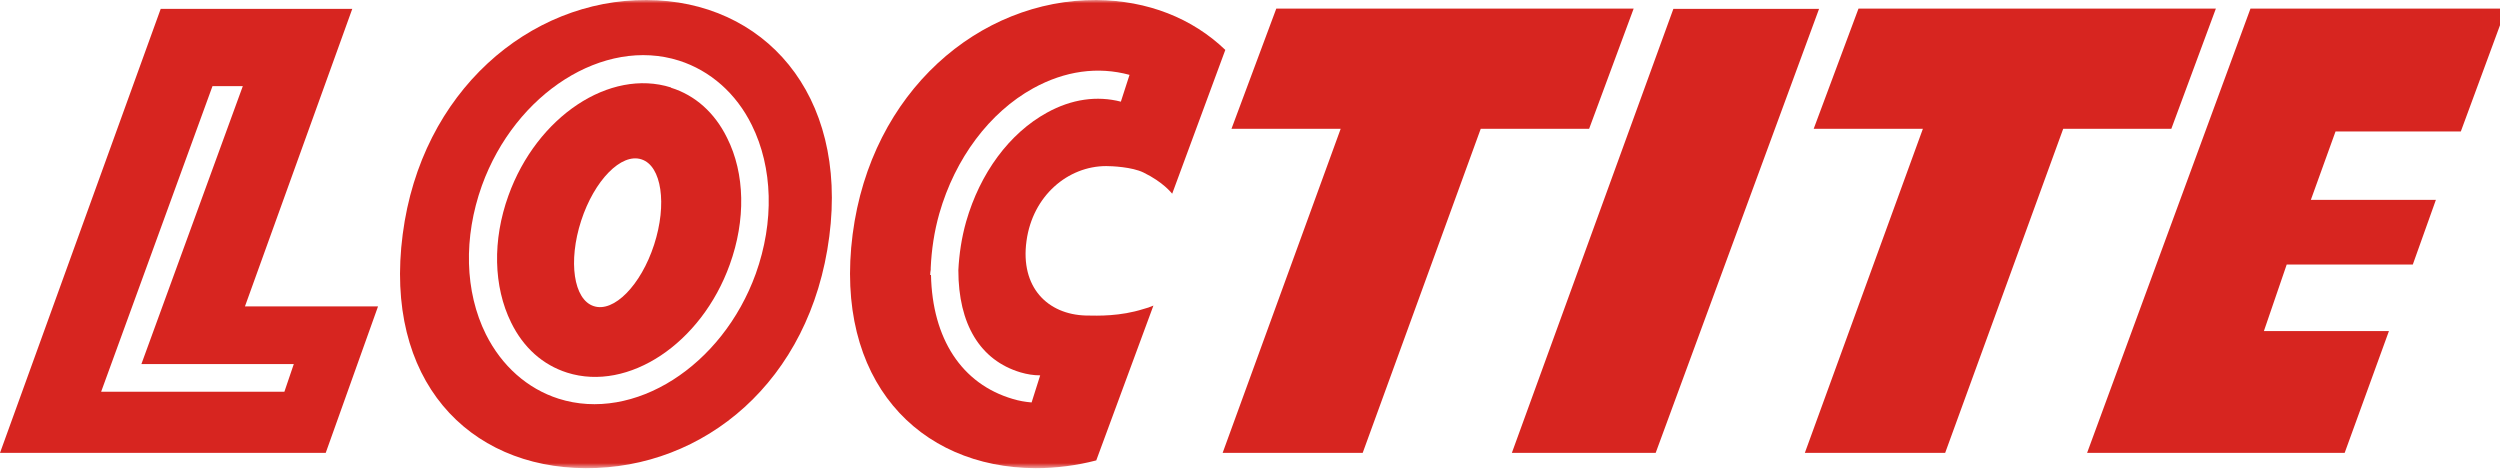 <svg viewBox="0 0 386 73" fill="none" xmlns="http://www.w3.org/2000/svg">
<mask id="mask0_194_362" style="mask-type:luminance" maskUnits="userSpaceOnUse" x="0" y="0" width="386" height="73">
<path d="M386 0H0V72.287H386V0Z" fill="white"></path>
</mask>
<g mask="url(#mask0_194_362)">
<path d="M103.605 13.505C94.16 10.522 82.892 17.979 78.501 30.199C76.016 37.076 76.181 44.242 78.915 49.793C80.821 53.687 83.803 56.339 87.573 57.54C97.018 60.523 108.286 53.066 112.677 40.846C115.162 33.969 115.038 26.802 112.263 21.293C110.357 17.399 107.333 14.706 103.605 13.546M100.995 37.78C98.965 44.035 94.781 48.302 91.674 47.266C88.567 46.272 87.698 40.348 89.727 34.093C91.757 27.838 95.941 23.571 99.048 24.607C102.155 25.601 103.025 31.525 100.995 37.78Z" fill="#D72520"></path>
<path d="M99.835 0C81.732 -0.082 65.038 14.126 62.179 36.165C59.238 58.658 72.246 72.204 90.431 72.287C108.617 72.37 125.146 58.99 128.045 36.496C130.904 14.458 117.938 0.083 99.835 0ZM116.695 42.254C111.517 56.587 97.846 65.245 86.247 61.558C81.442 60.026 77.465 56.504 75.021 51.616C71.749 45.03 71.541 36.662 74.4 28.667C79.578 14.334 93.248 5.676 104.847 9.362C109.653 10.895 113.671 14.416 116.074 19.305C119.346 25.891 119.553 34.259 116.695 42.254Z" fill="#D72520"></path>
</g>
<path d="M347.475 1.325L322.247 69.925H362.015L368.85 51.118H349.546L353.067 40.844H372.537L376.1 30.861H356.795L360.607 20.297H379.952L386 3.893V1.325H347.475Z" fill="#D72520"></path>
<path d="M286.953 1.325L280.035 19.883H296.895L278.667 69.925H300.333L318.56 19.883H335.254L342.131 1.325H286.953Z" fill="#D72520"></path>
<path d="M258.369 1.367L233.431 69.926H255.635L280.863 1.367H258.369Z" fill="#D72520"></path>
<path d="M190.142 19.883H207.002L188.775 69.925H210.399L228.626 19.883H245.362L252.238 1.325H197.06L190.142 19.883Z" fill="#D72520"></path>
<path d="M32.809 13.298H37.49L21.831 56.214H45.361L43.911 60.481H15.617L32.809 13.298ZM24.814 1.367L0 69.926H50.29L58.368 47.308H37.821L54.391 1.367H24.814Z" fill="#D72520"></path>
<mask id="mask1_194_362" style="mask-type:luminance" maskUnits="userSpaceOnUse" x="0" y="0" width="386" height="73">
<path d="M386 0H0V72.287H386V0Z" fill="white"></path>
</mask>
<g mask="url(#mask1_194_362)">
<path d="M169.304 0C151.202 -0.082 134.507 14.126 131.649 36.165C128.749 58.658 141.757 72.204 159.901 72.287C163.091 72.287 166.239 71.873 169.263 71.086L178.087 47.184C177.507 47.432 177.134 47.556 176.512 47.722C172.95 48.841 169.636 48.758 167.647 48.716C161.765 48.551 157.498 44.367 158.492 37.2C159.445 30.199 164.913 25.643 170.796 25.643C171.624 25.643 174.773 25.767 176.554 26.637C179.619 28.128 180.862 29.785 180.986 29.909L189.188 7.705C184.093 2.817 177.217 0.083 169.304 0ZM173.074 15.7C169.387 14.748 165.452 15.286 161.641 17.399C155.841 20.589 151.326 26.72 149.172 34.218C148.468 36.703 148.095 39.23 147.97 41.715C147.97 50.042 151.326 55.634 157.581 57.498C158.575 57.788 159.569 57.954 160.605 57.954L159.28 62.138C158.285 62.055 157.333 61.89 156.38 61.6C148.468 59.28 143.952 52.279 143.745 42.461H143.621C143.621 42.171 143.662 41.923 143.704 41.633C143.704 41.55 143.704 41.467 143.704 41.343C143.828 38.567 144.242 35.75 145.029 32.975C147.473 24.441 152.776 17.358 159.528 13.629C164.416 10.937 169.512 10.232 174.4 11.558L173.074 15.659V15.7Z" fill="#D72520"></path>
</g>
</svg>
